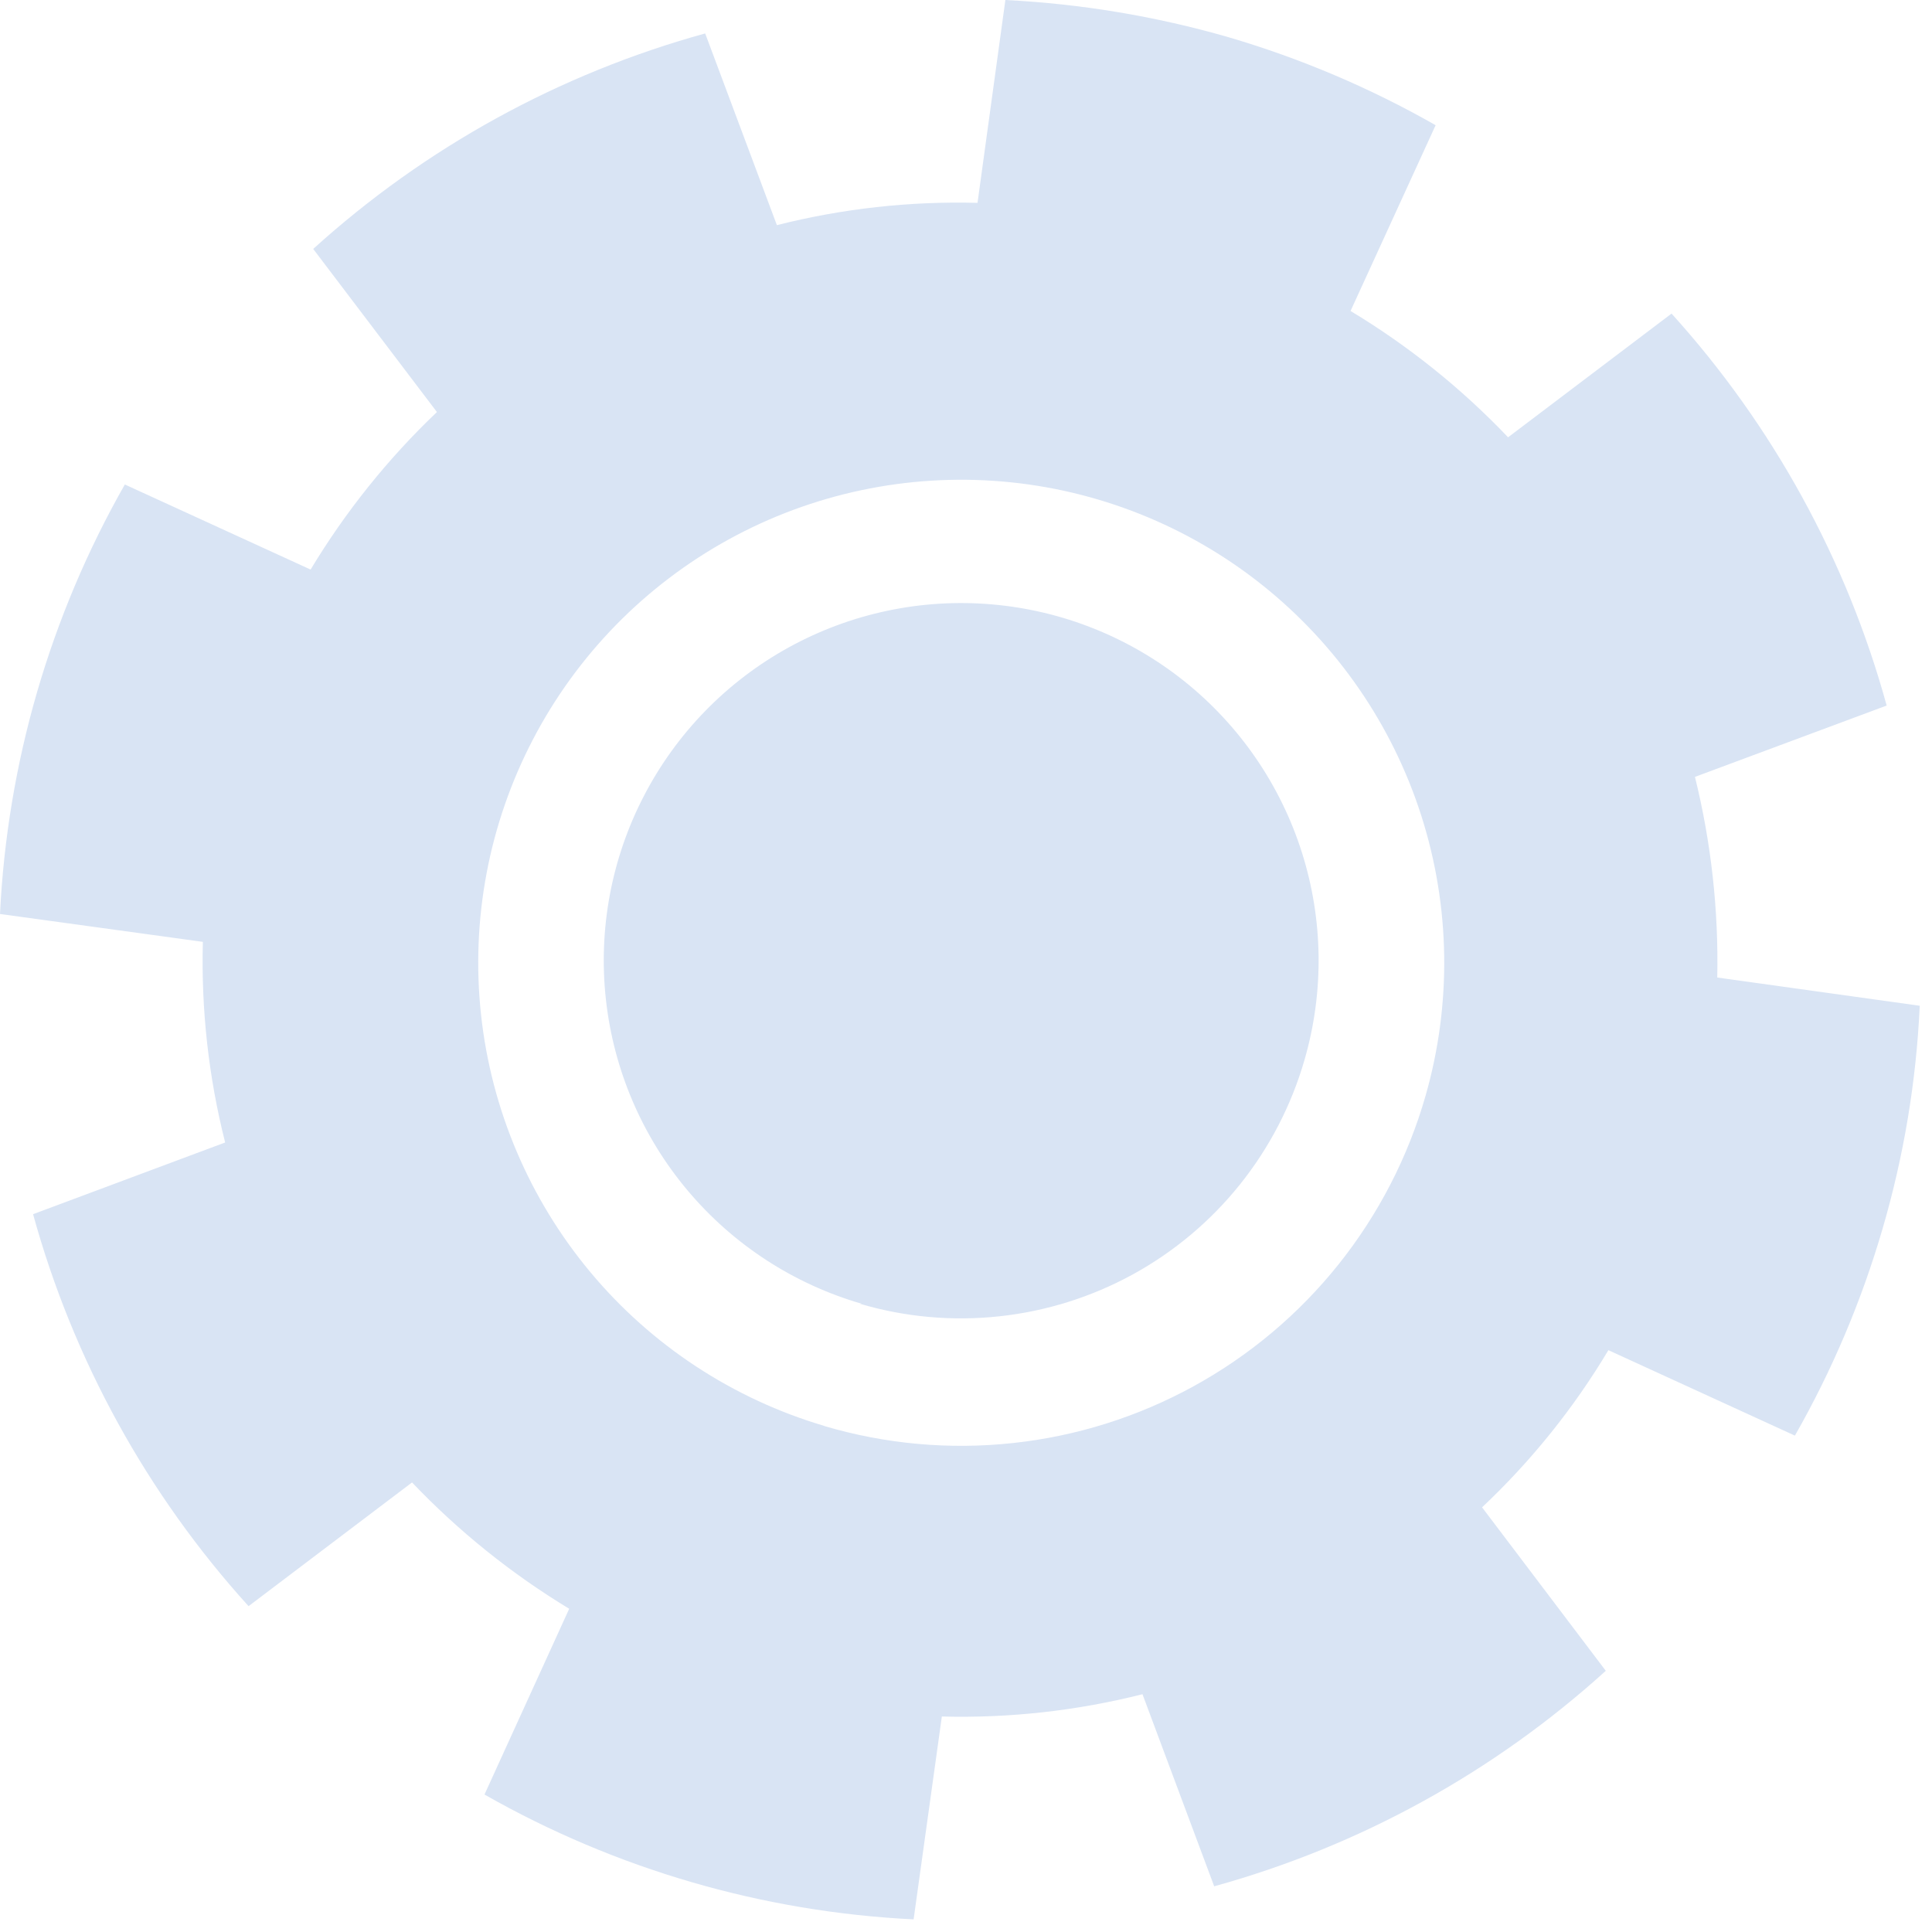 <?xml version="1.0" encoding="UTF-8"?> <svg xmlns="http://www.w3.org/2000/svg" width="52" height="52" viewBox="0 0 52 52" fill="none"> <path d="M48.31 38.64C49.312 36.882 50.104 35.013 50.67 33.07C51.241 31.117 51.577 29.103 51.67 27.07L46.22 26.31C46.258 24.491 46.056 22.676 45.62 20.91L50.78 18.99C49.702 15.069 47.718 11.456 44.99 8.44L40.59 11.77C39.335 10.452 37.909 9.309 36.35 8.37L38.64 3.37C36.878 2.366 35.006 1.571 33.06 1C31.105 0.437 29.092 0.102 27.06 0L26.31 5.46C24.491 5.412 22.674 5.613 20.91 6.06L18.98 0.9C15.058 1.981 11.444 3.968 8.43 6.7L11.76 11.09C10.442 12.345 9.299 13.771 8.36 15.33L3.36 13.04C1.348 16.576 0.197 20.536 0 24.6L5.46 25.35C5.412 27.169 5.613 28.986 6.06 30.75L0.89 32.68C1.971 36.602 3.958 40.215 6.69 43.23L11.09 39.9C12.344 41.215 13.766 42.359 15.32 43.3L13.04 48.3C16.573 50.31 20.53 51.461 24.59 51.66L25.35 46.2C27.169 46.248 28.986 46.046 30.75 45.6L32.68 50.77C36.598 49.687 40.208 47.701 43.22 44.97L39.89 40.57C41.213 39.324 42.358 37.9 43.29 36.34L48.31 38.64ZM22.19 38.38C19.729 37.653 17.537 36.214 15.893 34.244C14.248 32.273 13.223 29.86 12.947 27.309C12.671 24.757 13.157 22.181 14.343 19.905C15.529 17.629 17.363 15.755 19.612 14.519C21.861 13.283 24.426 12.741 26.983 12.96C29.54 13.179 31.975 14.151 33.981 15.752C35.987 17.353 37.474 19.512 38.255 21.956C39.036 24.401 39.076 27.023 38.37 29.49C37.898 31.141 37.103 32.682 36.032 34.025C34.96 35.367 33.634 36.484 32.128 37.31C30.623 38.137 28.969 38.657 27.261 38.84C25.554 39.024 23.827 38.868 22.18 38.38H22.19ZM23.19 35.09C21.363 34.56 19.734 33.5 18.509 32.044C17.284 30.588 16.519 28.802 16.309 26.91C16.099 25.02 16.455 23.109 17.332 21.42C18.208 19.731 19.566 18.34 21.232 17.423C22.899 16.506 24.801 16.103 26.696 16.267C28.592 16.43 30.396 17.151 31.882 18.34C33.367 19.529 34.467 21.132 35.041 22.945C35.616 24.759 35.64 26.703 35.11 28.53C34.758 29.749 34.169 30.886 33.376 31.877C32.584 32.867 31.602 33.691 30.49 34.301C29.377 34.91 28.155 35.294 26.894 35.429C25.632 35.565 24.357 35.45 23.14 35.09H23.19Z" fill="#D9E4F4"></path> </svg> 
